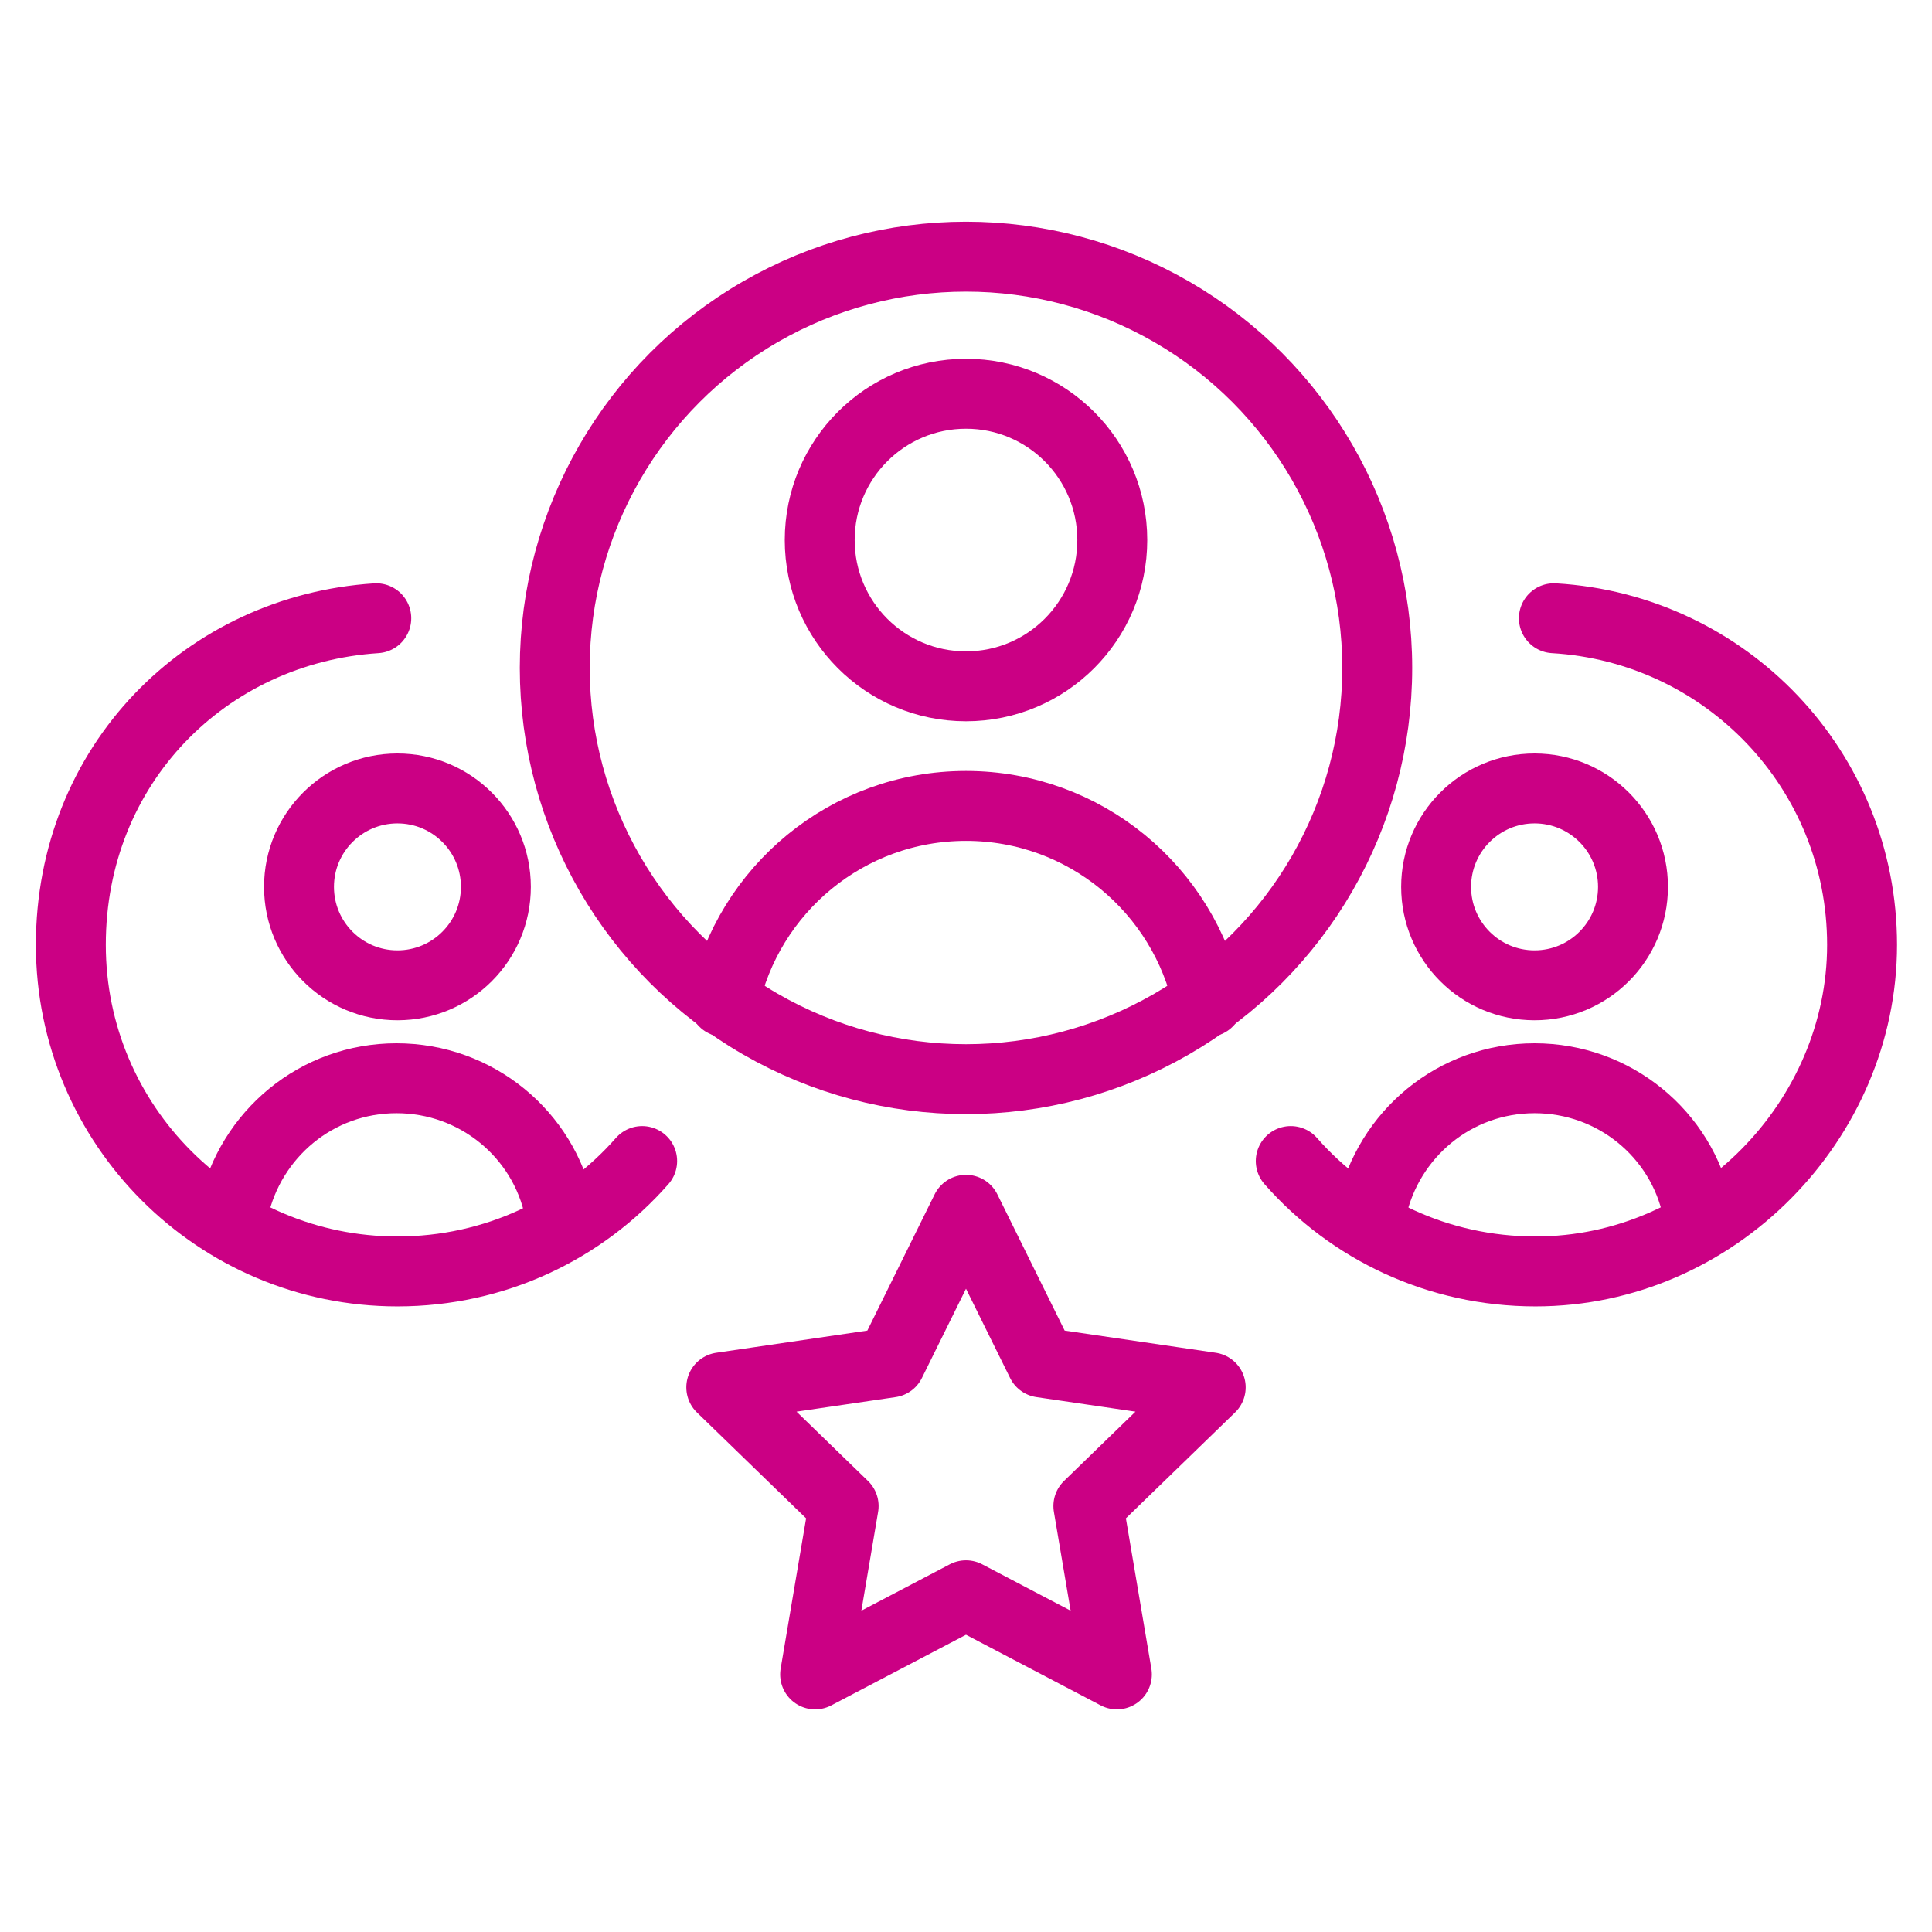 <?xml version="1.0" encoding="UTF-8"?><svg id="Lager_1" xmlns="http://www.w3.org/2000/svg" viewBox="0 0 21 21"><defs><style>.cls-1{fill:none;stroke:#cb0084;stroke-linecap:round;stroke-linejoin:round;stroke-width:.76px;}</style></defs><circle class="cls-1" cx="10.5" cy="7.26" r="4.47"/><circle class="cls-1" cx="10.5" cy="5.87" r="1.59"/><path class="cls-1" d="M13.13,10.89c-.26-1.22-1.34-2.13-2.63-2.13s-2.37.91-2.63,2.13"/><path class="cls-1" d="M16.89,6.72c1.87.11,3.35,1.65,3.35,3.55s-1.59,3.55-3.55,3.55c-1.06,0-2.01-.46-2.66-1.2"/><circle class="cls-1" cx="16.68" cy="9.64" r="1.07"/><path class="cls-1" d="M18.45,13.15c-.17-.82-.9-1.43-1.77-1.43s-1.59.61-1.77,1.43"/><path class="cls-1" d="M6.98,12.62c-.65.74-1.6,1.2-2.66,1.2-1.96,0-3.55-1.59-3.55-3.55s1.47-3.43,3.32-3.55"/><circle class="cls-1" cx="4.32" cy="9.64" r="1.07"/><path class="cls-1" d="M6.08,13.15c-.17-.82-.9-1.43-1.77-1.43s-1.59.61-1.77,1.43"/><polygon class="cls-1" points="9.17 16.37 7.84 15.08 9.68 14.81 10.5 13.15 11.32 14.81 13.16 15.08 11.83 16.37 12.14 18.2 10.5 17.34 8.86 18.2 9.17 16.37"/></svg>